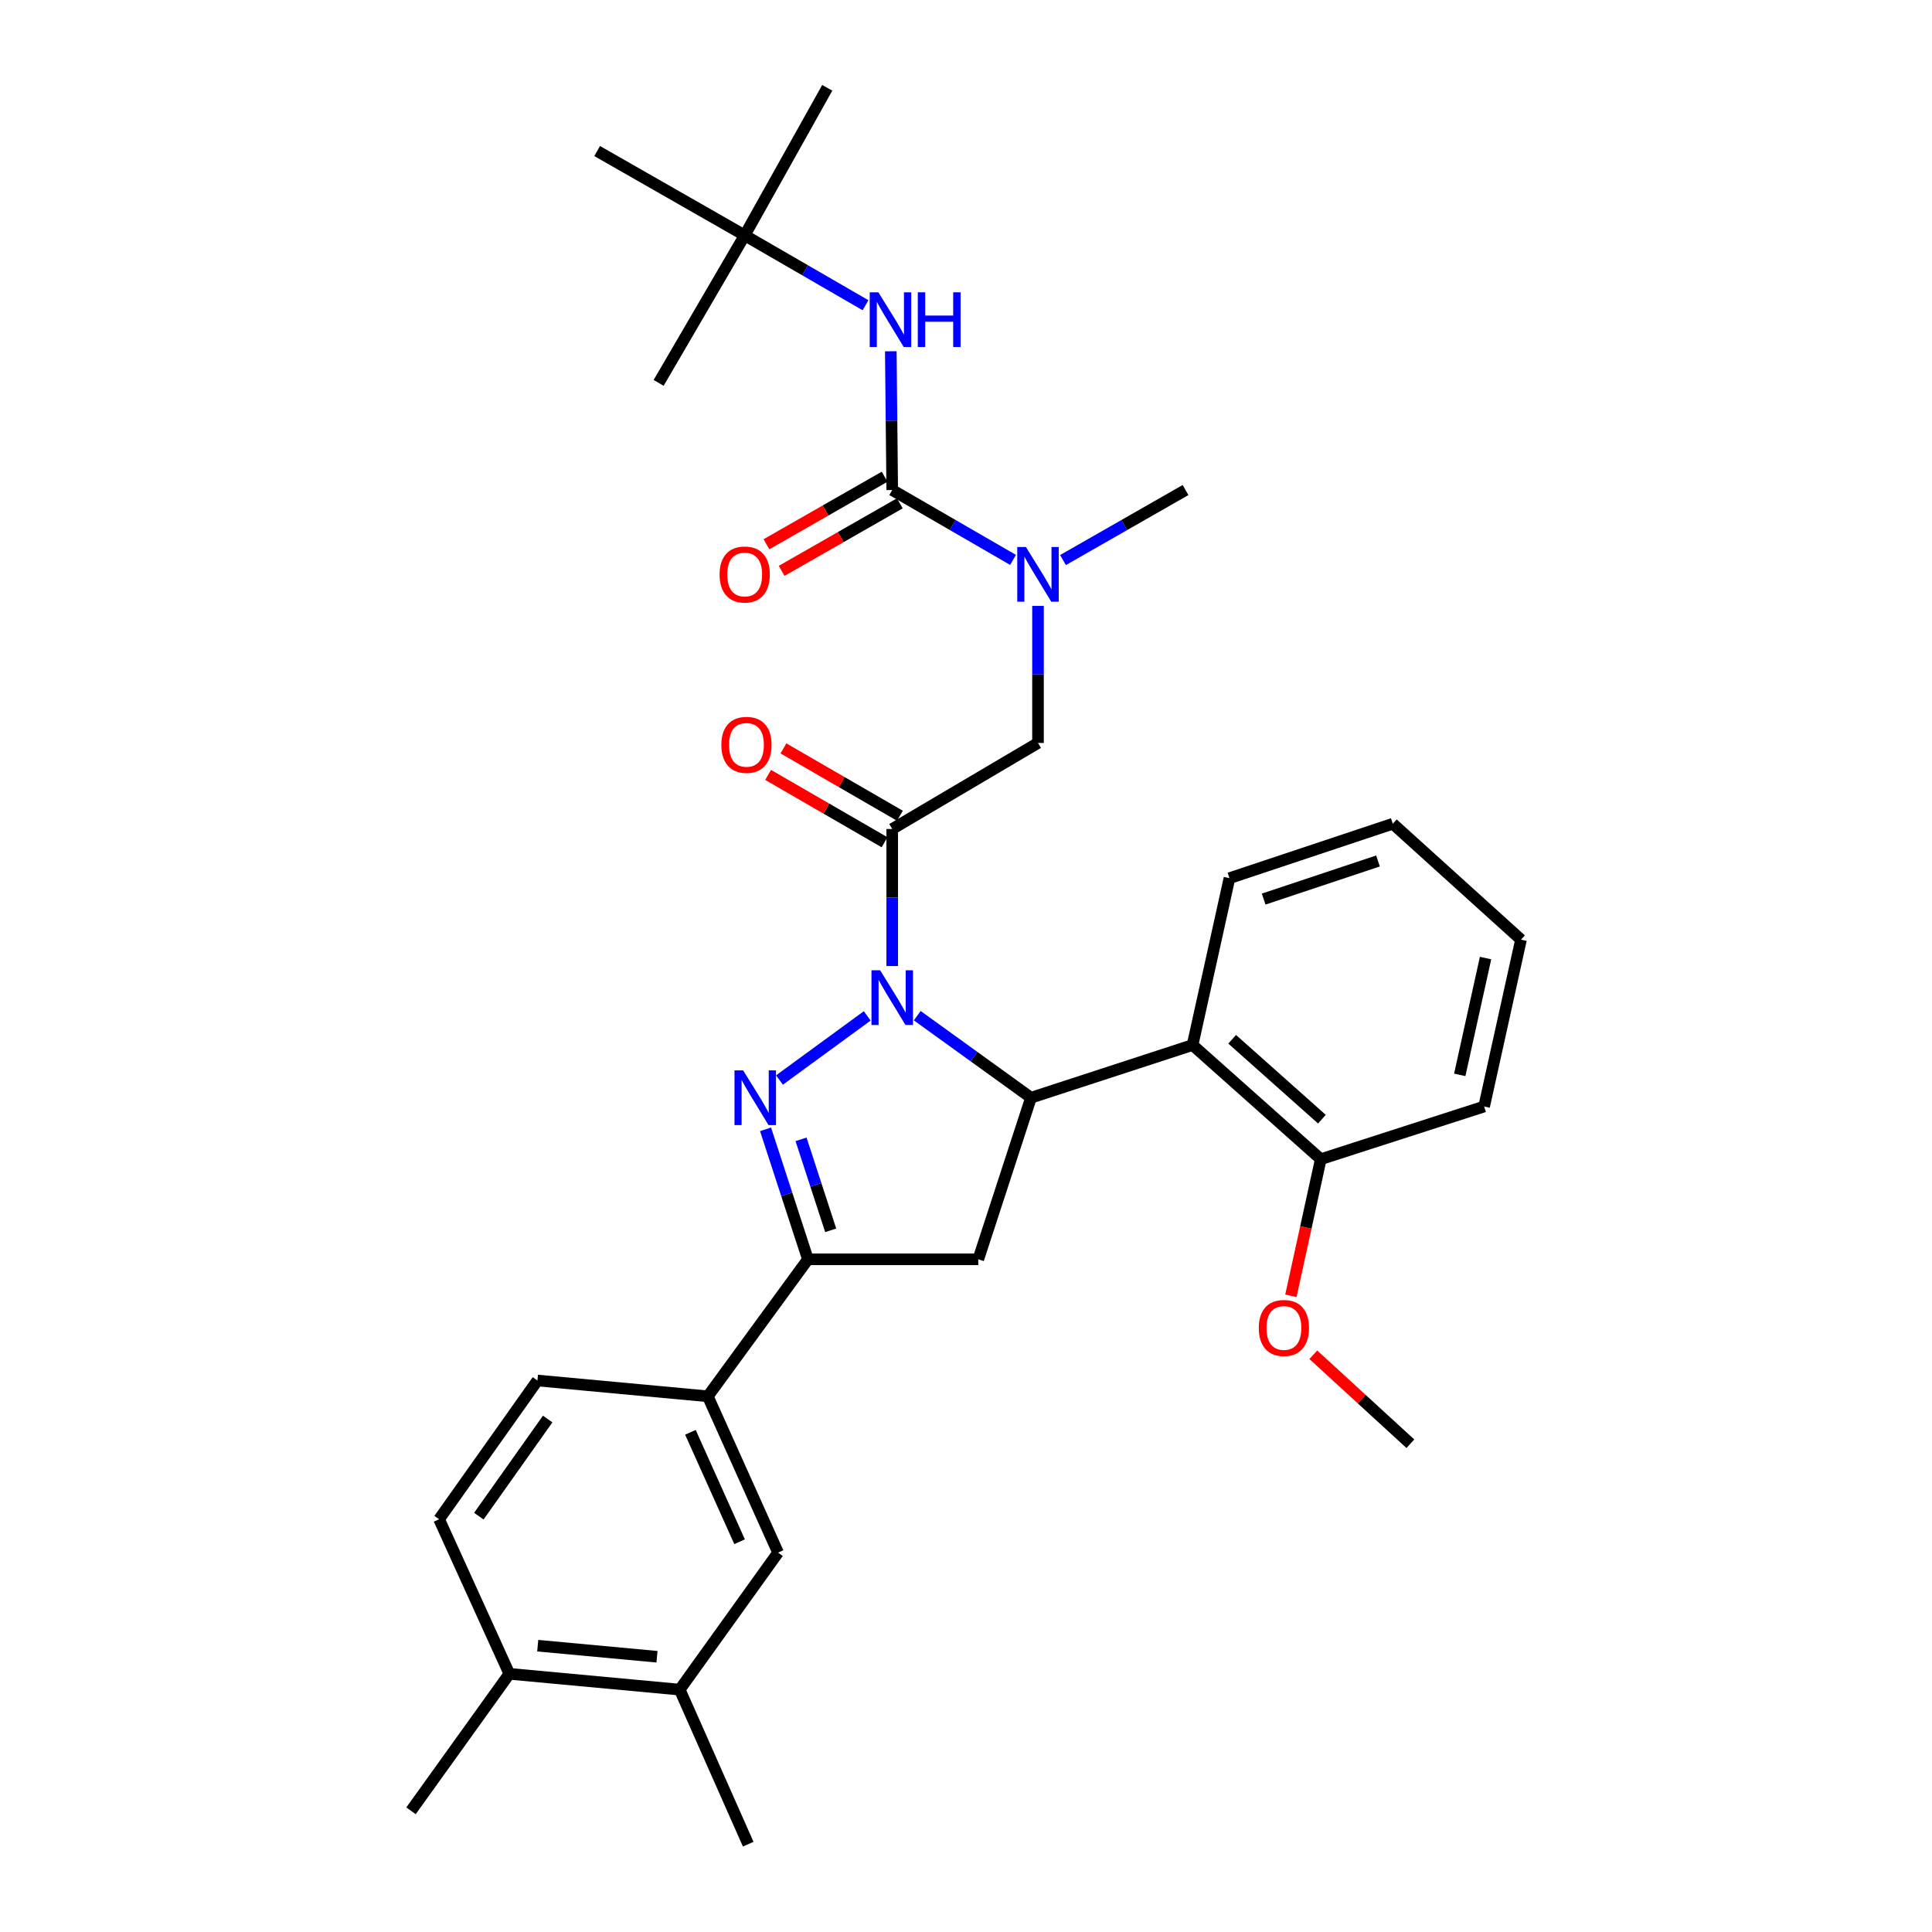 <?xml version='1.0' encoding='iso-8859-1'?>
<svg version='1.1' baseProfile='full'
              xmlns='http://www.w3.org/2000/svg'
                      xmlns:rdkit='http://www.rdkit.org/xml'
                      xmlns:xlink='http://www.w3.org/1999/xlink'
                  xml:space='preserve'
width='1000px' height='1000px' viewBox='0 0 1000 1000'>
<!-- END OF HEADER -->
<rect style='opacity:1.0;fill:#FFFFFF;stroke:none' width='1000' height='1000' x='0' y='0'> </rect>
<path class='bond-0' d='M 550.208,289.883 L 581.92,271.761' style='fill:none;fill-rule:evenodd;stroke:#0000FF;stroke-width:6px;stroke-linecap:butt;stroke-linejoin:miter;stroke-opacity:1' />
<path class='bond-0' d='M 581.92,271.761 L 613.632,253.639' style='fill:none;fill-rule:evenodd;stroke:#000000;stroke-width:6px;stroke-linecap:butt;stroke-linejoin:miter;stroke-opacity:1' />
<path class='bond-1' d='M 537.27,313.619 L 537.27,349.082' style='fill:none;fill-rule:evenodd;stroke:#0000FF;stroke-width:6px;stroke-linecap:butt;stroke-linejoin:miter;stroke-opacity:1' />
<path class='bond-1' d='M 537.27,349.082 L 537.27,384.545' style='fill:none;fill-rule:evenodd;stroke:#000000;stroke-width:6px;stroke-linecap:butt;stroke-linejoin:miter;stroke-opacity:1' />
<path class='bond-2' d='M 524.35,289.806 L 493.082,271.722' style='fill:none;fill-rule:evenodd;stroke:#0000FF;stroke-width:6px;stroke-linecap:butt;stroke-linejoin:miter;stroke-opacity:1' />
<path class='bond-2' d='M 493.082,271.722 L 461.814,253.639' style='fill:none;fill-rule:evenodd;stroke:#000000;stroke-width:6px;stroke-linecap:butt;stroke-linejoin:miter;stroke-opacity:1' />
<path class='bond-3' d='M 385.452,121.817 L 309.089,78.179' style='fill:none;fill-rule:evenodd;stroke:#000000;stroke-width:6px;stroke-linecap:butt;stroke-linejoin:miter;stroke-opacity:1' />
<path class='bond-4' d='M 385.452,121.817 L 428.183,45.455' style='fill:none;fill-rule:evenodd;stroke:#000000;stroke-width:6px;stroke-linecap:butt;stroke-linejoin:miter;stroke-opacity:1' />
<path class='bond-5' d='M 385.452,121.817 L 340.906,198.179' style='fill:none;fill-rule:evenodd;stroke:#000000;stroke-width:6px;stroke-linecap:butt;stroke-linejoin:miter;stroke-opacity:1' />
<path class='bond-6' d='M 385.452,121.817 L 416.72,139.9' style='fill:none;fill-rule:evenodd;stroke:#000000;stroke-width:6px;stroke-linecap:butt;stroke-linejoin:miter;stroke-opacity:1' />
<path class='bond-6' d='M 416.72,139.9 L 447.988,157.984' style='fill:none;fill-rule:evenodd;stroke:#0000FF;stroke-width:6px;stroke-linecap:butt;stroke-linejoin:miter;stroke-opacity:1' />
<path class='bond-7' d='M 465.784,422.228 L 435.65,404.798' style='fill:none;fill-rule:evenodd;stroke:#000000;stroke-width:6px;stroke-linecap:butt;stroke-linejoin:miter;stroke-opacity:1' />
<path class='bond-7' d='M 435.65,404.798 L 405.516,387.369' style='fill:none;fill-rule:evenodd;stroke:#FF0000;stroke-width:6px;stroke-linecap:butt;stroke-linejoin:miter;stroke-opacity:1' />
<path class='bond-7' d='M 457.845,435.953 L 427.711,418.523' style='fill:none;fill-rule:evenodd;stroke:#000000;stroke-width:6px;stroke-linecap:butt;stroke-linejoin:miter;stroke-opacity:1' />
<path class='bond-7' d='M 427.711,418.523 L 397.578,401.094' style='fill:none;fill-rule:evenodd;stroke:#FF0000;stroke-width:6px;stroke-linecap:butt;stroke-linejoin:miter;stroke-opacity:1' />
<path class='bond-8' d='M 461.814,429.09 L 537.27,384.545' style='fill:none;fill-rule:evenodd;stroke:#000000;stroke-width:6px;stroke-linecap:butt;stroke-linejoin:miter;stroke-opacity:1' />
<path class='bond-9' d='M 461.814,429.09 L 461.814,464.557' style='fill:none;fill-rule:evenodd;stroke:#000000;stroke-width:6px;stroke-linecap:butt;stroke-linejoin:miter;stroke-opacity:1' />
<path class='bond-9' d='M 461.814,464.557 L 461.814,500.025' style='fill:none;fill-rule:evenodd;stroke:#0000FF;stroke-width:6px;stroke-linecap:butt;stroke-linejoin:miter;stroke-opacity:1' />
<path class='bond-10' d='M 461.814,253.639 L 461.445,217.729' style='fill:none;fill-rule:evenodd;stroke:#000000;stroke-width:6px;stroke-linecap:butt;stroke-linejoin:miter;stroke-opacity:1' />
<path class='bond-10' d='M 461.445,217.729 L 461.075,181.82' style='fill:none;fill-rule:evenodd;stroke:#0000FF;stroke-width:6px;stroke-linecap:butt;stroke-linejoin:miter;stroke-opacity:1' />
<path class='bond-11' d='M 457.881,246.756 L 427.299,264.232' style='fill:none;fill-rule:evenodd;stroke:#000000;stroke-width:6px;stroke-linecap:butt;stroke-linejoin:miter;stroke-opacity:1' />
<path class='bond-11' d='M 427.299,264.232 L 396.717,281.708' style='fill:none;fill-rule:evenodd;stroke:#FF0000;stroke-width:6px;stroke-linecap:butt;stroke-linejoin:miter;stroke-opacity:1' />
<path class='bond-11' d='M 465.748,260.522 L 435.166,277.998' style='fill:none;fill-rule:evenodd;stroke:#000000;stroke-width:6px;stroke-linecap:butt;stroke-linejoin:miter;stroke-opacity:1' />
<path class='bond-11' d='M 435.166,277.998 L 404.584,295.475' style='fill:none;fill-rule:evenodd;stroke:#FF0000;stroke-width:6px;stroke-linecap:butt;stroke-linejoin:miter;stroke-opacity:1' />
<path class='bond-12' d='M 474.768,525.711 L 504.204,546.945' style='fill:none;fill-rule:evenodd;stroke:#0000FF;stroke-width:6px;stroke-linecap:butt;stroke-linejoin:miter;stroke-opacity:1' />
<path class='bond-12' d='M 504.204,546.945 L 533.64,568.179' style='fill:none;fill-rule:evenodd;stroke:#000000;stroke-width:6px;stroke-linecap:butt;stroke-linejoin:miter;stroke-opacity:1' />
<path class='bond-13' d='M 448.879,525.819 L 403.448,559.019' style='fill:none;fill-rule:evenodd;stroke:#0000FF;stroke-width:6px;stroke-linecap:butt;stroke-linejoin:miter;stroke-opacity:1' />
<path class='bond-14' d='M 418.185,651.818 L 366.364,722.727' style='fill:none;fill-rule:evenodd;stroke:#000000;stroke-width:6px;stroke-linecap:butt;stroke-linejoin:miter;stroke-opacity:1' />
<path class='bond-15' d='M 418.185,651.818 L 506.36,651.818' style='fill:none;fill-rule:evenodd;stroke:#000000;stroke-width:6px;stroke-linecap:butt;stroke-linejoin:miter;stroke-opacity:1' />
<path class='bond-16' d='M 418.185,651.818 L 407.216,618.178' style='fill:none;fill-rule:evenodd;stroke:#000000;stroke-width:6px;stroke-linecap:butt;stroke-linejoin:miter;stroke-opacity:1' />
<path class='bond-16' d='M 407.216,618.178 L 396.248,584.538' style='fill:none;fill-rule:evenodd;stroke:#0000FF;stroke-width:6px;stroke-linecap:butt;stroke-linejoin:miter;stroke-opacity:1' />
<path class='bond-16' d='M 429.969,636.81 L 422.291,613.263' style='fill:none;fill-rule:evenodd;stroke:#000000;stroke-width:6px;stroke-linecap:butt;stroke-linejoin:miter;stroke-opacity:1' />
<path class='bond-16' d='M 422.291,613.263 L 414.613,589.715' style='fill:none;fill-rule:evenodd;stroke:#0000FF;stroke-width:6px;stroke-linecap:butt;stroke-linejoin:miter;stroke-opacity:1' />
<path class='bond-17' d='M 506.36,651.818 L 533.64,568.179' style='fill:none;fill-rule:evenodd;stroke:#000000;stroke-width:6px;stroke-linecap:butt;stroke-linejoin:miter;stroke-opacity:1' />
<path class='bond-18' d='M 533.64,568.179 L 617.27,540.908' style='fill:none;fill-rule:evenodd;stroke:#000000;stroke-width:6px;stroke-linecap:butt;stroke-linejoin:miter;stroke-opacity:1' />
<path class='bond-19' d='M 366.364,722.727 L 402.726,803.635' style='fill:none;fill-rule:evenodd;stroke:#000000;stroke-width:6px;stroke-linecap:butt;stroke-linejoin:miter;stroke-opacity:1' />
<path class='bond-19' d='M 357.356,741.363 L 382.809,797.999' style='fill:none;fill-rule:evenodd;stroke:#000000;stroke-width:6px;stroke-linecap:butt;stroke-linejoin:miter;stroke-opacity:1' />
<path class='bond-20' d='M 366.364,722.727 L 278.18,714.544' style='fill:none;fill-rule:evenodd;stroke:#000000;stroke-width:6px;stroke-linecap:butt;stroke-linejoin:miter;stroke-opacity:1' />
<path class='bond-21' d='M 402.726,803.635 L 351.82,874.545' style='fill:none;fill-rule:evenodd;stroke:#000000;stroke-width:6px;stroke-linecap:butt;stroke-linejoin:miter;stroke-opacity:1' />
<path class='bond-22' d='M 617.27,540.908 L 683.635,599.996' style='fill:none;fill-rule:evenodd;stroke:#000000;stroke-width:6px;stroke-linecap:butt;stroke-linejoin:miter;stroke-opacity:1' />
<path class='bond-22' d='M 637.768,537.929 L 684.223,579.291' style='fill:none;fill-rule:evenodd;stroke:#000000;stroke-width:6px;stroke-linecap:butt;stroke-linejoin:miter;stroke-opacity:1' />
<path class='bond-23' d='M 617.27,540.908 L 636.367,454.547' style='fill:none;fill-rule:evenodd;stroke:#000000;stroke-width:6px;stroke-linecap:butt;stroke-linejoin:miter;stroke-opacity:1' />
<path class='bond-24' d='M 683.635,599.996 L 675.901,635.358' style='fill:none;fill-rule:evenodd;stroke:#000000;stroke-width:6px;stroke-linecap:butt;stroke-linejoin:miter;stroke-opacity:1' />
<path class='bond-24' d='M 675.901,635.358 L 668.167,670.719' style='fill:none;fill-rule:evenodd;stroke:#FF0000;stroke-width:6px;stroke-linecap:butt;stroke-linejoin:miter;stroke-opacity:1' />
<path class='bond-25' d='M 683.635,599.996 L 768.18,572.724' style='fill:none;fill-rule:evenodd;stroke:#000000;stroke-width:6px;stroke-linecap:butt;stroke-linejoin:miter;stroke-opacity:1' />
<path class='bond-26' d='M 679.766,701.222 L 704.885,724.245' style='fill:none;fill-rule:evenodd;stroke:#FF0000;stroke-width:6px;stroke-linecap:butt;stroke-linejoin:miter;stroke-opacity:1' />
<path class='bond-26' d='M 704.885,724.245 L 730.003,747.268' style='fill:none;fill-rule:evenodd;stroke:#000000;stroke-width:6px;stroke-linecap:butt;stroke-linejoin:miter;stroke-opacity:1' />
<path class='bond-27' d='M 636.367,454.547 L 720.913,426.359' style='fill:none;fill-rule:evenodd;stroke:#000000;stroke-width:6px;stroke-linecap:butt;stroke-linejoin:miter;stroke-opacity:1' />
<path class='bond-27' d='M 654.064,465.361 L 713.246,445.629' style='fill:none;fill-rule:evenodd;stroke:#000000;stroke-width:6px;stroke-linecap:butt;stroke-linejoin:miter;stroke-opacity:1' />
<path class='bond-28' d='M 768.18,572.724 L 787.269,486.364' style='fill:none;fill-rule:evenodd;stroke:#000000;stroke-width:6px;stroke-linecap:butt;stroke-linejoin:miter;stroke-opacity:1' />
<path class='bond-28' d='M 755.562,556.348 L 768.923,495.896' style='fill:none;fill-rule:evenodd;stroke:#000000;stroke-width:6px;stroke-linecap:butt;stroke-linejoin:miter;stroke-opacity:1' />
<path class='bond-29' d='M 720.913,426.359 L 787.269,486.364' style='fill:none;fill-rule:evenodd;stroke:#000000;stroke-width:6px;stroke-linecap:butt;stroke-linejoin:miter;stroke-opacity:1' />
<path class='bond-30' d='M 351.82,874.545 L 387.275,954.545' style='fill:none;fill-rule:evenodd;stroke:#000000;stroke-width:6px;stroke-linecap:butt;stroke-linejoin:miter;stroke-opacity:1' />
<path class='bond-31' d='M 351.82,874.545 L 263.637,866.362' style='fill:none;fill-rule:evenodd;stroke:#000000;stroke-width:6px;stroke-linecap:butt;stroke-linejoin:miter;stroke-opacity:1' />
<path class='bond-31' d='M 340.058,857.53 L 278.329,851.801' style='fill:none;fill-rule:evenodd;stroke:#000000;stroke-width:6px;stroke-linecap:butt;stroke-linejoin:miter;stroke-opacity:1' />
<path class='bond-32' d='M 263.637,866.362 L 227.274,786.361' style='fill:none;fill-rule:evenodd;stroke:#000000;stroke-width:6px;stroke-linecap:butt;stroke-linejoin:miter;stroke-opacity:1' />
<path class='bond-33' d='M 263.637,866.362 L 212.731,937.272' style='fill:none;fill-rule:evenodd;stroke:#000000;stroke-width:6px;stroke-linecap:butt;stroke-linejoin:miter;stroke-opacity:1' />
<path class='bond-34' d='M 278.18,714.544 L 227.274,786.361' style='fill:none;fill-rule:evenodd;stroke:#000000;stroke-width:6px;stroke-linecap:butt;stroke-linejoin:miter;stroke-opacity:1' />
<path class='bond-34' d='M 283.48,734.486 L 247.846,784.758' style='fill:none;fill-rule:evenodd;stroke:#000000;stroke-width:6px;stroke-linecap:butt;stroke-linejoin:miter;stroke-opacity:1' />
<path  class='atom-0' d='M 531.01 283.117
L 540.29 298.117
Q 541.21 299.597, 542.69 302.277
Q 544.17 304.957, 544.25 305.117
L 544.25 283.117
L 548.01 283.117
L 548.01 311.437
L 544.13 311.437
L 534.17 295.037
Q 533.01 293.117, 531.77 290.917
Q 530.57 288.717, 530.21 288.037
L 530.21 311.437
L 526.53 311.437
L 526.53 283.117
L 531.01 283.117
' fill='#0000FF'/>
<path  class='atom-3' d='M 373.368 385.532
Q 373.368 378.732, 376.728 374.932
Q 380.088 371.132, 386.368 371.132
Q 392.648 371.132, 396.008 374.932
Q 399.368 378.732, 399.368 385.532
Q 399.368 392.412, 395.968 396.332
Q 392.568 400.212, 386.368 400.212
Q 380.128 400.212, 376.728 396.332
Q 373.368 392.452, 373.368 385.532
M 386.368 397.012
Q 390.688 397.012, 393.008 394.132
Q 395.368 391.212, 395.368 385.532
Q 395.368 379.972, 393.008 377.172
Q 390.688 374.332, 386.368 374.332
Q 382.048 374.332, 379.688 377.132
Q 377.368 379.932, 377.368 385.532
Q 377.368 391.252, 379.688 394.132
Q 382.048 397.012, 386.368 397.012
' fill='#FF0000'/>
<path  class='atom-6' d='M 454.647 151.295
L 463.927 166.295
Q 464.847 167.775, 466.327 170.455
Q 467.807 173.135, 467.887 173.295
L 467.887 151.295
L 471.647 151.295
L 471.647 179.615
L 467.767 179.615
L 457.807 163.215
Q 456.647 161.295, 455.407 159.095
Q 454.207 156.895, 453.847 156.215
L 453.847 179.615
L 450.167 179.615
L 450.167 151.295
L 454.647 151.295
' fill='#0000FF'/>
<path  class='atom-6' d='M 475.047 151.295
L 478.887 151.295
L 478.887 163.335
L 493.367 163.335
L 493.367 151.295
L 497.207 151.295
L 497.207 179.615
L 493.367 179.615
L 493.367 166.535
L 478.887 166.535
L 478.887 179.615
L 475.047 179.615
L 475.047 151.295
' fill='#0000FF'/>
<path  class='atom-7' d='M 372.452 297.357
Q 372.452 290.557, 375.812 286.757
Q 379.172 282.957, 385.452 282.957
Q 391.732 282.957, 395.092 286.757
Q 398.452 290.557, 398.452 297.357
Q 398.452 304.237, 395.052 308.157
Q 391.652 312.037, 385.452 312.037
Q 379.212 312.037, 375.812 308.157
Q 372.452 304.277, 372.452 297.357
M 385.452 308.837
Q 389.772 308.837, 392.092 305.957
Q 394.452 303.037, 394.452 297.357
Q 394.452 291.797, 392.092 288.997
Q 389.772 286.157, 385.452 286.157
Q 381.132 286.157, 378.772 288.957
Q 376.452 291.757, 376.452 297.357
Q 376.452 303.077, 378.772 305.957
Q 381.132 308.837, 385.452 308.837
' fill='#FF0000'/>
<path  class='atom-11' d='M 455.554 502.207
L 464.834 517.207
Q 465.754 518.687, 467.234 521.367
Q 468.714 524.047, 468.794 524.207
L 468.794 502.207
L 472.554 502.207
L 472.554 530.527
L 468.674 530.527
L 458.714 514.127
Q 457.554 512.207, 456.314 510.007
Q 455.114 507.807, 454.754 507.127
L 454.754 530.527
L 451.074 530.527
L 451.074 502.207
L 455.554 502.207
' fill='#0000FF'/>
<path  class='atom-15' d='M 384.653 554.019
L 393.933 569.019
Q 394.853 570.499, 396.333 573.179
Q 397.813 575.859, 397.893 576.019
L 397.893 554.019
L 401.653 554.019
L 401.653 582.339
L 397.773 582.339
L 387.813 565.939
Q 386.653 564.019, 385.413 561.819
Q 384.213 559.619, 383.853 558.939
L 383.853 582.339
L 380.173 582.339
L 380.173 554.019
L 384.653 554.019
' fill='#0000FF'/>
<path  class='atom-20' d='M 651.546 687.353
Q 651.546 680.553, 654.906 676.753
Q 658.266 672.953, 664.546 672.953
Q 670.826 672.953, 674.186 676.753
Q 677.546 680.553, 677.546 687.353
Q 677.546 694.233, 674.146 698.153
Q 670.746 702.033, 664.546 702.033
Q 658.306 702.033, 654.906 698.153
Q 651.546 694.273, 651.546 687.353
M 664.546 698.833
Q 668.866 698.833, 671.186 695.953
Q 673.546 693.033, 673.546 687.353
Q 673.546 681.793, 671.186 678.993
Q 668.866 676.153, 664.546 676.153
Q 660.226 676.153, 657.866 678.953
Q 655.546 681.753, 655.546 687.353
Q 655.546 693.073, 657.866 695.953
Q 660.226 698.833, 664.546 698.833
' fill='#FF0000'/>
</svg>
